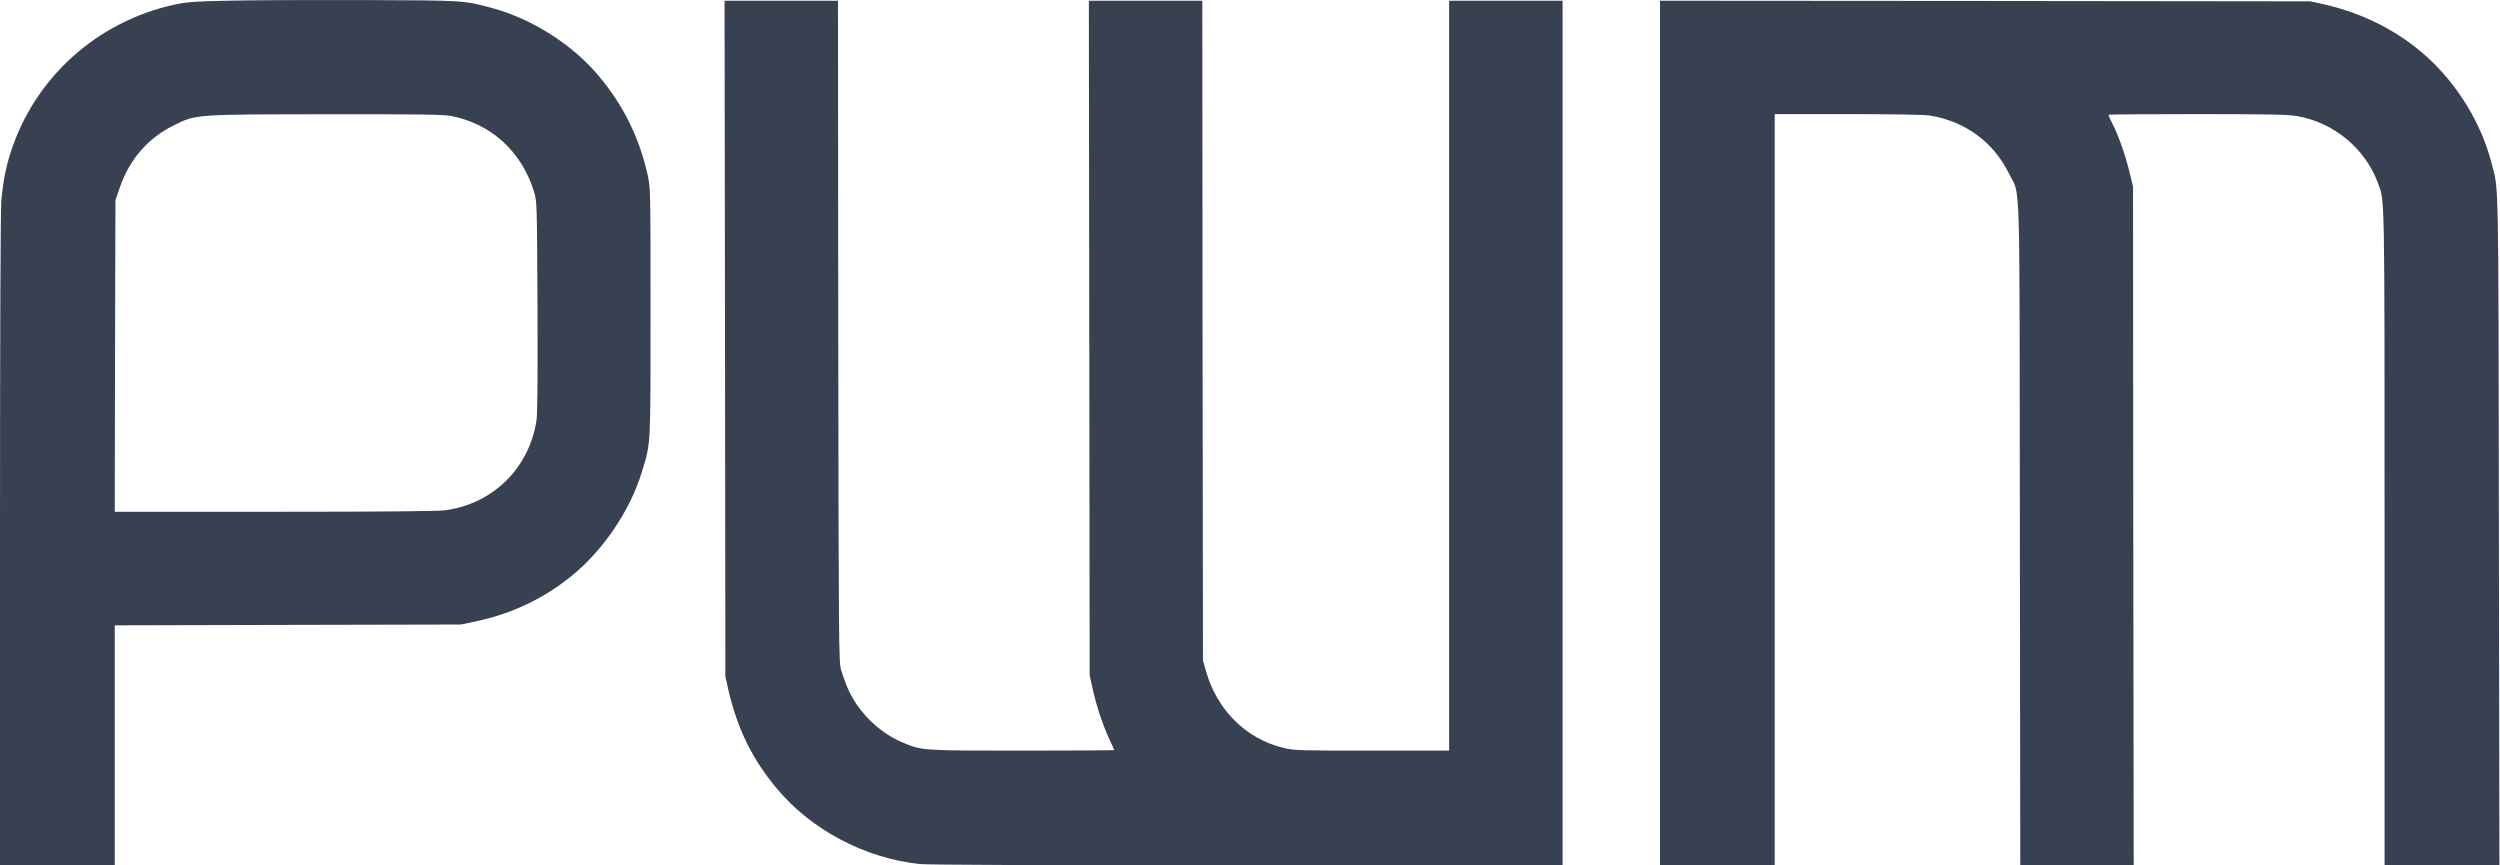 <svg width="52" height="18" viewBox="0 0 52 18" fill="none" xmlns="http://www.w3.org/2000/svg">
<path d="M4.718 0.015C4.061 0.028 3.88 0.042 3.647 0.092C2.015 0.442 0.708 1.624 0.214 3.195C0.119 3.492 0.061 3.798 0.028 4.164C0.011 4.361 0 6.881 0 11.233V18H1.193H2.387V15.502V13.007L5.99 12.998L9.589 12.99L9.892 12.926C10.65 12.765 11.313 12.449 11.896 11.974C12.551 11.441 13.103 10.62 13.348 9.826C13.539 9.196 13.531 9.351 13.531 6.495C13.531 3.928 13.531 3.911 13.47 3.634C13.297 2.86 12.967 2.191 12.457 1.583C11.904 0.922 11.058 0.387 10.225 0.164C9.637 0.006 9.662 0.009 7.508 0.001C6.409 -0.002 5.154 0.003 4.718 0.015ZM9.387 2.413C10.217 2.574 10.852 3.154 11.108 3.989C11.169 4.192 11.169 4.206 11.18 6.371C11.185 7.922 11.18 8.608 11.158 8.752C11.002 9.743 10.253 10.478 9.262 10.614C9.115 10.634 7.946 10.645 5.715 10.645H2.387L2.393 7.403L2.401 4.164L2.492 3.9C2.698 3.309 3.075 2.873 3.622 2.604C4.074 2.377 4.055 2.379 6.792 2.377C8.74 2.374 9.22 2.382 9.387 2.413Z" fill="#374151"/>
<path d="M15.08 7.042L15.088 14.073L15.149 14.345C15.338 15.163 15.649 15.796 16.165 16.41C16.884 17.267 17.991 17.85 19.129 17.972C19.307 17.989 21.641 18 25.951 18H32.502V9.007V0.015H31.322H30.142V7.814V15.613H28.541C27.026 15.613 26.923 15.61 26.701 15.557C25.921 15.372 25.316 14.772 25.085 13.962L25.022 13.74L25.013 6.876L25.008 0.015H23.828H22.648L22.657 7.028L22.665 14.045L22.726 14.322C22.804 14.678 22.932 15.063 23.068 15.361C23.129 15.488 23.176 15.596 23.176 15.602C23.176 15.607 22.318 15.613 21.269 15.613C19.179 15.613 19.179 15.613 18.782 15.447C18.263 15.23 17.819 14.78 17.608 14.259C17.572 14.17 17.522 14.023 17.494 13.931C17.447 13.776 17.444 13.395 17.436 6.89L17.43 0.015H16.251H15.071L15.08 7.042Z" fill="#374151"/>
<path d="M34.528 9.007V18H35.721H36.914V10.187V2.374H38.435C39.335 2.374 40.026 2.385 40.134 2.402C40.87 2.518 41.466 2.954 41.786 3.609C42.03 4.111 42.005 3.315 42.013 11.095L42.022 18H43.201H44.381L44.372 10.945L44.367 3.886L44.303 3.617C44.225 3.281 44.073 2.837 43.948 2.593C43.895 2.488 43.853 2.396 43.853 2.388C43.853 2.379 44.683 2.374 45.696 2.374C47.223 2.374 47.578 2.382 47.781 2.415C48.544 2.549 49.191 3.084 49.46 3.803C49.604 4.197 49.599 3.856 49.599 11.189V18H50.792H51.988L51.977 11.025C51.966 3.467 51.977 3.986 51.822 3.384C51.608 2.554 51.103 1.733 50.443 1.15C49.862 0.636 49.141 0.273 48.347 0.092L48.058 0.028L41.294 0.02L34.528 0.015V9.007Z" fill="#374151"/>
</svg>
